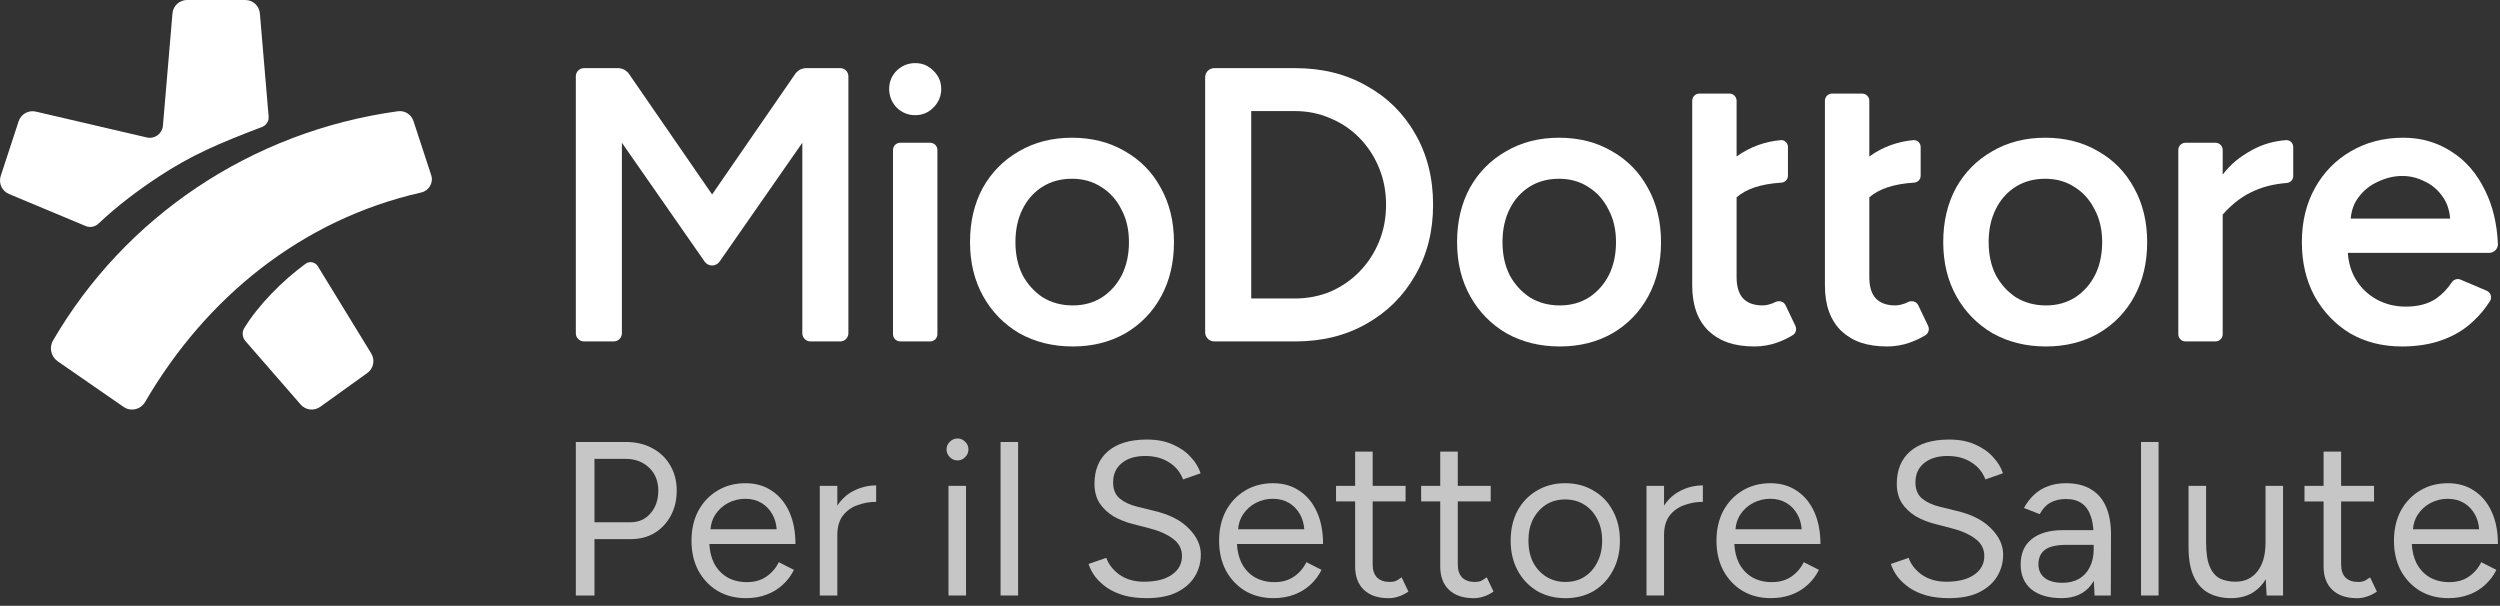 <svg width="293" height="71" viewBox="0 0 293 71" fill="none" xmlns="http://www.w3.org/2000/svg">
<rect x="0" y="0" width="293" height="71" fill="#333333" stroke="none"/>
<path d="M274.38 56.943H278.238V58.769H274.38V66.175C274.38 66.826 274.552 67.332 274.895 67.692C275.255 68.035 275.752 68.206 276.386 68.206C276.592 68.206 276.789 68.181 276.978 68.129C277.183 68.061 277.449 67.906 277.775 67.666L278.572 69.338C278.126 69.629 277.723 69.826 277.363 69.929C277.003 70.049 276.635 70.109 276.258 70.109C275.006 70.109 274.037 69.784 273.352 69.132C272.666 68.481 272.323 67.563 272.323 66.38V58.769H270.086V56.943H272.323V52.931H274.38V56.943Z" fill="white" fill-opacity="0.72"/>
<path fill-rule="evenodd" clip-rule="evenodd" d="M183.426 56.632C184.695 56.632 185.809 56.924 186.769 57.507C187.746 58.072 188.5 58.861 189.032 59.872C189.581 60.884 189.855 62.05 189.855 63.37C189.855 64.69 189.581 65.856 189.032 66.867C188.5 67.879 187.755 68.676 186.795 69.259C185.835 69.824 184.729 70.107 183.477 70.107C182.226 70.107 181.112 69.824 180.134 69.259C179.174 68.676 178.42 67.879 177.871 66.867C177.323 65.856 177.049 64.69 177.049 63.37C177.049 62.05 177.314 60.884 177.846 59.872C178.394 58.861 179.149 58.072 180.109 57.507C181.086 56.924 182.192 56.632 183.426 56.632ZM183.426 58.535C182.586 58.535 181.84 58.741 181.189 59.152C180.554 59.564 180.049 60.13 179.671 60.85C179.311 61.57 179.131 62.41 179.131 63.37C179.131 64.313 179.311 65.153 179.671 65.89C180.049 66.61 180.563 67.176 181.214 67.587C181.883 67.999 182.637 68.204 183.477 68.204C184.335 68.204 185.08 67.999 185.715 67.587C186.349 67.176 186.846 66.61 187.206 65.89C187.583 65.17 187.772 64.33 187.772 63.37C187.772 62.41 187.583 61.57 187.206 60.85C186.846 60.13 186.34 59.564 185.689 59.152C185.037 58.741 184.283 58.535 183.426 58.535Z" fill="white" fill-opacity="0.72"/>
<path d="M160.878 56.941H164.735V58.766H160.878V66.172C160.878 66.824 161.049 67.33 161.392 67.69C161.752 68.033 162.249 68.204 162.884 68.204C163.089 68.204 163.286 68.178 163.475 68.127C163.681 68.058 163.946 67.904 164.272 67.664L165.069 69.335C164.624 69.627 164.221 69.824 163.861 69.927C163.501 70.047 163.132 70.107 162.755 70.107C161.504 70.107 160.535 69.781 159.849 69.13C159.163 68.478 158.821 67.561 158.821 66.378V58.766H156.583V56.941H158.821V52.929H160.878V56.941Z" fill="white" fill-opacity="0.72"/>
<path d="M170.853 56.941H174.71V58.766H170.853V66.172C170.853 66.824 171.024 67.33 171.367 67.69C171.727 68.033 172.224 68.204 172.858 68.204C173.064 68.204 173.261 68.178 173.45 68.127C173.656 68.058 173.921 67.904 174.247 67.664L175.044 69.335C174.598 69.627 174.196 69.824 173.836 69.927C173.476 70.047 173.107 70.107 172.73 70.107C171.478 70.107 170.51 69.781 169.824 69.13C169.138 68.478 168.795 67.561 168.795 66.378V58.766H166.558V56.941H168.795V52.929H170.853V56.941Z" fill="white" fill-opacity="0.72"/>
<path fill-rule="evenodd" clip-rule="evenodd" d="M286.896 56.633C288.095 56.633 289.132 56.933 290.006 57.533C290.88 58.115 291.557 58.938 292.037 60.001C292.517 61.063 292.757 62.314 292.757 63.754H282.666C282.71 64.597 282.886 65.334 283.194 65.964C283.571 66.701 284.094 67.267 284.762 67.661C285.43 68.038 286.193 68.227 287.05 68.227C287.958 68.227 288.721 68.012 289.338 67.584C289.972 67.155 290.46 66.59 290.803 65.887L292.577 66.787C292.251 67.455 291.814 68.038 291.266 68.535C290.735 69.032 290.1 69.418 289.364 69.692C288.644 69.966 287.838 70.103 286.947 70.103C285.696 70.103 284.591 69.82 283.631 69.255C282.671 68.672 281.917 67.875 281.369 66.864C280.838 65.853 280.572 64.688 280.572 63.368C280.572 62.048 280.838 60.883 281.369 59.872C281.917 58.861 282.663 58.073 283.605 57.507C284.565 56.924 285.662 56.633 286.896 56.633ZM286.87 58.458C286.167 58.458 285.499 58.621 284.865 58.947C284.248 59.272 283.742 59.735 283.348 60.335C283.036 60.818 282.853 61.383 282.799 62.031H290.556C290.507 61.391 290.35 60.826 290.083 60.335C289.758 59.735 289.321 59.272 288.772 58.947C288.224 58.621 287.59 58.458 286.87 58.458Z" fill="white" fill-opacity="0.72"/>
<path fill-rule="evenodd" clip-rule="evenodd" d="M87.367 56.633C88.566 56.633 89.603 56.933 90.477 57.532C91.351 58.115 92.028 58.938 92.508 60C92.987 61.063 93.228 62.314 93.228 63.753H83.136C83.181 64.597 83.357 65.334 83.665 65.964C84.042 66.701 84.564 67.266 85.233 67.661C85.901 68.038 86.664 68.226 87.521 68.226C88.429 68.226 89.192 68.012 89.809 67.584C90.443 67.155 90.931 66.59 91.274 65.887L93.047 66.787C92.722 67.455 92.285 68.038 91.737 68.535C91.205 69.032 90.571 69.417 89.834 69.692C89.115 69.966 88.309 70.103 87.418 70.103C86.167 70.103 85.061 69.82 84.102 69.254C83.142 68.672 82.388 67.875 81.84 66.864C81.308 65.853 81.043 64.687 81.043 63.368C81.043 62.048 81.308 60.883 81.84 59.872C82.388 58.861 83.133 58.072 84.076 57.507C85.036 56.924 86.133 56.633 87.367 56.633ZM87.341 58.458C86.638 58.458 85.97 58.621 85.336 58.946C84.719 59.272 84.213 59.735 83.819 60.334C83.507 60.818 83.323 61.383 83.27 62.031H91.026C90.978 61.391 90.82 60.825 90.554 60.334C90.228 59.735 89.791 59.272 89.243 58.946C88.695 58.621 88.061 58.458 87.341 58.458Z" fill="white" fill-opacity="0.72"/>
<path fill-rule="evenodd" clip-rule="evenodd" d="M242.116 56.633C243.315 56.633 244.301 56.873 245.072 57.353C245.86 57.816 246.451 58.51 246.845 59.435C247.239 60.343 247.428 61.474 247.411 62.828L247.385 69.794H245.483L245.399 68.068C245.299 68.24 245.19 68.404 245.072 68.56C244.283 69.588 243.135 70.102 241.627 70.102C240.119 70.102 238.937 69.76 238.08 69.074C237.24 68.371 236.821 67.403 236.821 66.169C236.821 64.867 237.249 63.873 238.106 63.188C238.98 62.485 240.196 62.134 241.756 62.134H245.349C245.302 61.507 245.201 60.967 245.046 60.514C244.823 59.846 244.472 59.341 243.992 58.998C243.512 58.655 242.887 58.484 242.116 58.484C241.413 58.484 240.805 58.63 240.291 58.921C239.794 59.195 239.382 59.641 239.057 60.257L237.206 59.538C237.532 58.938 237.926 58.424 238.388 57.995C238.851 57.55 239.391 57.216 240.008 56.993C240.625 56.753 241.327 56.633 242.116 56.633ZM242.219 63.856C241.019 63.856 240.162 64.053 239.648 64.447C239.151 64.841 238.903 65.407 238.903 66.144C238.903 66.812 239.151 67.343 239.648 67.737C240.145 68.115 240.839 68.303 241.73 68.303C242.467 68.303 243.11 68.149 243.658 67.84C244.206 67.515 244.626 67.061 244.918 66.478C245.225 65.88 245.379 65.179 245.38 64.376V63.856H242.219Z" fill="white" fill-opacity="0.72"/>
<path fill-rule="evenodd" clip-rule="evenodd" d="M149.202 56.632C150.402 56.632 151.438 56.932 152.312 57.532C153.186 58.115 153.863 58.937 154.343 60C154.823 61.062 155.063 62.313 155.063 63.753H144.972C145.016 64.596 145.192 65.333 145.5 65.964C145.877 66.701 146.4 67.266 147.068 67.66C147.737 68.037 148.499 68.226 149.356 68.226C150.264 68.226 151.027 68.011 151.644 67.583C152.278 67.155 152.767 66.589 153.109 65.886L154.883 66.786C154.557 67.455 154.12 68.037 153.572 68.534C153.041 69.031 152.407 69.417 151.67 69.691C150.95 69.965 150.145 70.102 149.253 70.102C148.002 70.102 146.897 69.82 145.937 69.254C144.978 68.671 144.224 67.874 143.675 66.863C143.144 65.852 142.878 64.687 142.878 63.367C142.878 62.048 143.144 60.882 143.675 59.871C144.224 58.86 144.969 58.072 145.912 57.506C146.871 56.924 147.968 56.632 149.202 56.632ZM149.176 58.457C148.474 58.457 147.805 58.62 147.171 58.946C146.554 59.271 146.049 59.734 145.655 60.334C145.342 60.817 145.159 61.383 145.106 62.031H152.862C152.813 61.39 152.656 60.825 152.39 60.334C152.064 59.734 151.627 59.271 151.079 58.946C150.53 58.62 149.896 58.457 149.176 58.457Z" fill="white" fill-opacity="0.72"/>
<path fill-rule="evenodd" clip-rule="evenodd" d="M207.494 56.632C208.694 56.632 209.73 56.932 210.604 57.532C211.478 58.115 212.155 58.937 212.635 60C213.115 61.062 213.355 62.313 213.355 63.753H203.264C203.308 64.596 203.484 65.333 203.792 65.964C204.169 66.701 204.692 67.266 205.36 67.66C206.029 68.037 206.791 68.226 207.648 68.226C208.556 68.226 209.319 68.011 209.936 67.583C210.57 67.155 211.058 66.589 211.401 65.886L213.175 66.786C212.849 67.455 212.412 68.037 211.864 68.534C211.333 69.031 210.699 69.417 209.962 69.691C209.242 69.965 208.436 70.102 207.545 70.102C206.294 70.102 205.189 69.82 204.229 69.254C203.27 68.671 202.516 67.874 201.967 66.863C201.436 65.852 201.17 64.687 201.17 63.367C201.17 62.048 201.436 60.882 201.967 59.871C202.515 58.86 203.261 58.072 204.204 57.506C205.163 56.924 206.26 56.632 207.494 56.632ZM207.468 58.457C206.766 58.457 206.097 58.62 205.463 58.946C204.846 59.271 204.341 59.734 203.946 60.334C203.634 60.817 203.451 61.383 203.397 62.031H211.154C211.105 61.39 210.948 60.825 210.681 60.334C210.356 59.734 209.919 59.271 209.37 58.946C208.822 58.62 208.188 58.457 207.468 58.457Z" fill="white" fill-opacity="0.72"/>
<path d="M228.447 51.515C229.629 51.515 230.649 51.712 231.506 52.106C232.363 52.482 233.057 52.97 233.588 53.569C234.136 54.151 234.522 54.784 234.744 55.469L232.688 56.188C232.363 55.332 231.814 54.664 231.043 54.185C230.272 53.689 229.338 53.441 228.241 53.441C227.093 53.441 226.177 53.723 225.491 54.288C224.823 54.836 224.489 55.589 224.489 56.547C224.489 57.369 224.754 58.002 225.286 58.447C225.817 58.875 226.511 59.191 227.368 59.397L229.347 59.885C231.095 60.295 232.431 60.98 233.356 61.938C234.299 62.88 234.77 63.898 234.77 64.993C234.77 65.935 234.53 66.799 234.05 67.586C233.571 68.356 232.859 68.973 231.917 69.435C230.992 69.88 229.835 70.102 228.447 70.102C227.453 70.102 226.571 70 225.8 69.794C225.029 69.572 224.36 69.272 223.795 68.896C223.229 68.502 222.767 68.074 222.407 67.612C222.047 67.133 221.781 66.628 221.61 66.097L223.692 65.379C223.949 66.132 224.463 66.79 225.234 67.355C226.022 67.903 226.982 68.177 228.113 68.177C229.501 68.177 230.589 67.903 231.377 67.355C232.165 66.808 232.56 66.08 232.56 65.173C232.56 64.335 232.208 63.658 231.506 63.145C230.803 62.614 229.878 62.204 228.73 61.913L226.751 61.399C225.945 61.194 225.2 60.894 224.515 60.501C223.846 60.09 223.306 59.577 222.895 58.96C222.501 58.327 222.304 57.574 222.304 56.701C222.304 55.075 222.827 53.809 223.872 52.902C224.934 51.977 226.459 51.515 228.447 51.515Z" fill="white" fill-opacity="0.72"/>
<path d="M134.415 51.515C135.598 51.515 136.617 51.712 137.474 52.106C138.331 52.482 139.025 52.97 139.556 53.569C140.104 54.151 140.49 54.784 140.713 55.469L138.656 56.188C138.331 55.332 137.782 54.664 137.011 54.185C136.24 53.689 135.306 53.441 134.21 53.441C133.062 53.441 132.145 53.723 131.459 54.288C130.791 54.836 130.457 55.589 130.457 56.547C130.457 57.368 130.723 58.002 131.254 58.447C131.785 58.875 132.479 59.191 133.336 59.397L135.315 59.885C137.063 60.295 138.399 60.98 139.325 61.938C140.267 62.88 140.738 63.898 140.738 64.993C140.738 65.935 140.498 66.799 140.019 67.586C139.539 68.356 138.828 68.973 137.885 69.435C136.96 69.88 135.803 70.102 134.415 70.102C133.421 70.102 132.539 69.999 131.768 69.794C130.997 69.572 130.329 69.272 129.763 68.896C129.198 68.502 128.735 68.074 128.375 67.612C128.015 67.133 127.75 66.628 127.578 66.097L129.66 65.378C129.917 66.132 130.431 66.79 131.202 67.355C131.991 67.903 132.95 68.177 134.081 68.177C135.469 68.177 136.557 67.903 137.345 67.355C138.134 66.808 138.528 66.08 138.528 65.173C138.528 64.334 138.177 63.658 137.474 63.145C136.771 62.614 135.846 62.204 134.698 61.913L132.719 61.399C131.914 61.194 131.168 60.894 130.483 60.501C129.814 60.09 129.275 59.576 128.863 58.96C128.469 58.327 128.272 57.574 128.272 56.701C128.272 55.075 128.795 53.809 129.84 52.901C130.903 51.977 132.428 51.515 134.415 51.515Z" fill="white" fill-opacity="0.72"/>
<path d="M258.554 63.521C258.554 64.789 258.699 65.758 258.991 66.426C259.282 67.094 259.685 67.557 260.199 67.814C260.73 68.054 261.321 68.174 261.972 68.174C263.086 68.174 263.951 67.771 264.568 66.966C265.193 66.173 265.509 65.073 265.519 63.666L265.519 63.598V56.941H267.576V69.793H265.648L265.544 67.883C265.19 68.482 264.745 68.965 264.209 69.331C263.472 69.845 262.563 70.102 261.484 70.102C260.49 70.102 259.616 69.905 258.862 69.51C258.108 69.099 257.525 68.457 257.114 67.583C256.703 66.692 256.497 65.543 256.497 64.138V56.941H258.554V63.521Z" fill="white" fill-opacity="0.72"/>
<path fill-rule="evenodd" clip-rule="evenodd" d="M73.348 51.8C74.513 51.8 75.541 52.039 76.433 52.519C77.341 52.999 78.043 53.667 78.54 54.524C79.055 55.381 79.312 56.375 79.312 57.506C79.312 58.603 79.08 59.58 78.618 60.437C78.155 61.294 77.521 61.971 76.715 62.468C75.91 62.947 74.976 63.187 73.913 63.187H69.672V69.794H67.487V51.8H73.348ZM69.672 61.208H73.913C74.856 61.208 75.627 60.865 76.227 60.18C76.844 59.477 77.152 58.586 77.152 57.506C77.152 56.392 76.792 55.493 76.073 54.807C75.353 54.122 74.436 53.779 73.322 53.779H69.672V61.208Z" fill="white" fill-opacity="0.72"/>
<path d="M252.984 69.793H250.928V51.8H252.984V69.793Z" fill="white" fill-opacity="0.72"/>
<path d="M113.219 69.793H111.163V56.942H113.219V69.793Z" fill="white" fill-opacity="0.72"/>
<path d="M119.322 69.793H117.266V51.802H119.322V69.793Z" fill="white" fill-opacity="0.72"/>
<path d="M102.684 58.817C101.93 58.817 101.202 58.945 100.499 59.202C99.814 59.442 99.248 59.845 98.803 60.41C98.359 60.974 98.136 61.743 98.135 62.716V69.793H96.078V56.94H98.135V59.257C98.645 58.485 99.279 57.91 100.037 57.532C100.876 57.103 101.759 56.889 102.684 56.889V58.817Z" fill="white" fill-opacity="0.72"/>
<path d="M199.576 58.816C198.822 58.816 198.094 58.945 197.391 59.202C196.706 59.442 196.14 59.844 195.695 60.41C195.25 60.974 195.028 61.743 195.026 62.716V69.792H192.97V56.94H195.026V59.256C195.537 58.485 196.171 57.91 196.929 57.531C197.768 57.103 198.651 56.888 199.576 56.888V58.816Z" fill="white" fill-opacity="0.72"/>
<path d="M112.217 51.391C112.576 51.391 112.876 51.519 113.116 51.776C113.373 52.016 113.502 52.316 113.502 52.676C113.502 53.018 113.373 53.318 113.116 53.575C112.876 53.832 112.576 53.961 112.217 53.961C111.874 53.961 111.574 53.832 111.317 53.575C111.06 53.318 110.932 53.018 110.932 52.676C110.932 52.316 111.06 52.016 111.317 51.776C111.574 51.519 111.874 51.391 112.217 51.391Z" fill="white" fill-opacity="0.72"/>
<path fill-rule="evenodd" clip-rule="evenodd" d="M281.676 16.141C283.76 16.141 285.642 16.685 287.322 17.775C289.001 18.833 290.323 20.374 291.288 22.397C292.154 24.158 292.644 26.218 292.756 28.57C292.784 29.159 292.302 29.638 291.712 29.638H275.164C275.246 30.797 275.553 31.822 276.078 32.715C276.7 33.742 277.524 34.535 278.55 35.096C279.577 35.656 280.712 35.936 281.956 35.936C283.387 35.936 284.569 35.625 285.502 35.002C286.236 34.488 286.845 33.859 287.329 33.114C287.553 32.768 287.989 32.606 288.368 32.767L291.415 34.06C291.899 34.266 292.107 34.843 291.827 35.288C291.259 36.187 290.582 36.994 289.795 37.71C288.799 38.644 287.602 39.36 286.202 39.858C284.833 40.356 283.263 40.605 281.49 40.605C279.219 40.605 277.197 40.091 275.424 39.064C273.683 38.006 272.298 36.559 271.272 34.722C270.277 32.886 269.779 30.769 269.779 28.373C269.779 25.976 270.292 23.86 271.319 22.023C272.345 20.187 273.745 18.755 275.518 17.728C277.322 16.67 279.375 16.141 281.676 16.141ZM281.536 20.623C280.603 20.623 279.67 20.84 278.737 21.276C277.804 21.681 277.026 22.303 276.404 23.144C275.892 23.81 275.592 24.634 275.501 25.617H287.157C287.075 24.634 286.803 23.81 286.342 23.144C285.782 22.303 285.067 21.681 284.196 21.276C283.356 20.84 282.47 20.623 281.536 20.623Z" fill="white"/>
<path d="M267.924 16.424C268.388 16.39 268.767 16.771 268.767 17.237V20.644C268.767 21.066 268.434 21.411 268.013 21.445C266.317 21.582 265.073 21.932 263.818 22.538C262.383 23.23 261.266 24.273 260.499 25.156V39.171C260.499 39.636 260.122 40.014 259.656 40.014H256.141C255.675 40.014 255.297 39.636 255.297 39.171V17.575C255.297 17.109 255.675 16.731 256.141 16.731H259.656C260.122 16.731 260.499 17.109 260.499 17.575V20.465C261.521 19.155 262.461 18.415 263.889 17.613C265.164 16.897 266.531 16.527 267.924 16.424Z" fill="white"/>
<path d="M239.792 40.605C237.457 40.605 235.372 40.091 233.536 39.064C231.731 38.006 230.315 36.559 229.288 34.722C228.261 32.886 227.747 30.769 227.747 28.373C227.747 25.976 228.245 23.86 229.241 22.023C230.268 20.187 231.684 18.755 233.489 17.728C235.294 16.67 237.364 16.141 239.698 16.141C242.032 16.141 244.102 16.67 245.907 17.728C247.712 18.755 249.113 20.187 250.108 22.023C251.136 23.86 251.649 25.976 251.649 28.373C251.649 30.769 251.151 32.886 250.155 34.722C249.159 36.559 247.759 38.006 245.954 39.064C244.149 40.091 242.095 40.605 239.792 40.605ZM239.792 35.796C241.068 35.796 242.204 35.485 243.199 34.862C244.195 34.209 244.973 33.337 245.534 32.248C246.094 31.127 246.374 29.836 246.374 28.373C246.374 26.91 246.078 25.634 245.487 24.544C244.927 23.424 244.149 22.552 243.153 21.93C242.157 21.276 241.005 20.95 239.698 20.95C238.391 20.95 237.24 21.261 236.244 21.883C235.248 22.506 234.47 23.377 233.91 24.498C233.349 25.618 233.069 26.91 233.069 28.373C233.069 29.836 233.349 31.127 233.91 32.248C234.501 33.337 235.294 34.209 236.29 34.862C237.317 35.485 238.484 35.796 239.792 35.796Z" fill="white"/>
<path d="M218.239 10.967C218.705 10.967 219.083 11.344 219.083 11.81V18.342C220.654 17.191 222.499 16.574 224.258 16.425C224.722 16.385 225.101 16.767 225.101 17.232V20.604C225.101 21.032 224.756 21.381 224.328 21.407C221.962 21.55 220.221 22.131 219.083 23.125V32.481C219.083 33.57 219.324 34.393 219.822 34.953C220.351 35.514 221.114 35.794 222.109 35.794C222.42 35.794 222.763 35.731 223.136 35.607C223.283 35.558 223.437 35.493 223.599 35.41C224.039 35.187 224.601 35.319 224.814 35.764L225.969 38.179C226.159 38.577 226.034 39.059 225.656 39.287C225.06 39.645 224.464 39.928 223.869 40.134C223.06 40.446 222.027 40.605 221.218 40.605C218.76 40.605 217.101 39.994 215.795 38.781C214.519 37.536 213.881 35.762 213.881 33.459V11.81C213.881 11.344 214.259 10.967 214.724 10.967H218.239Z" fill="white"/>
<path d="M202.686 10.967C203.152 10.967 203.529 11.344 203.529 11.81V18.342C205.101 17.191 206.945 16.574 208.704 16.425C209.169 16.385 209.547 16.767 209.547 17.232V20.604C209.547 21.032 209.202 21.381 208.774 21.407C206.409 21.55 204.667 22.131 203.529 23.125V32.481C203.529 33.57 203.771 34.393 204.269 34.953C204.797 35.514 205.56 35.794 206.556 35.794C206.867 35.794 207.209 35.731 207.582 35.607C207.729 35.558 207.884 35.493 208.046 35.41C208.486 35.187 209.047 35.319 209.26 35.764L210.415 38.179C210.605 38.577 210.48 39.059 210.102 39.287C209.506 39.645 208.91 39.928 208.315 40.134C207.506 40.446 206.473 40.605 205.664 40.605C203.206 40.605 201.548 39.994 200.241 38.781C198.965 37.536 198.327 35.762 198.327 33.459V11.81C198.327 11.344 198.705 10.967 199.171 10.967H202.686Z" fill="white"/>
<path d="M182.814 40.605C180.48 40.605 178.395 40.091 176.559 39.064C174.754 38.006 173.337 36.559 172.31 34.722C171.283 32.886 170.77 30.769 170.77 28.373C170.77 25.976 171.268 23.86 172.264 22.023C173.291 20.187 174.707 18.755 176.512 17.728C178.317 16.67 180.387 16.141 182.721 16.141C185.055 16.141 187.125 16.67 188.93 17.728C190.735 18.755 192.135 20.187 193.131 22.023C194.158 23.86 194.672 25.976 194.672 28.373C194.672 30.769 194.174 32.886 193.178 34.722C192.182 36.559 190.781 38.006 188.976 39.064C187.171 40.091 185.117 40.605 182.814 40.605ZM182.814 35.796C184.09 35.796 185.226 35.485 186.222 34.862C187.218 34.209 187.996 33.337 188.556 32.248C189.116 31.127 189.396 29.836 189.396 28.373C189.396 26.91 189.101 25.634 188.509 24.544C187.949 23.424 187.171 22.552 186.175 21.93C185.179 21.276 184.028 20.95 182.721 20.95C181.414 20.95 180.262 21.261 179.266 21.883C178.27 22.506 177.492 23.377 176.932 24.498C176.372 25.618 176.092 26.91 176.092 28.373C176.092 29.836 176.372 31.127 176.932 32.248C177.523 33.337 178.317 34.209 179.313 34.862C180.34 35.485 181.507 35.796 182.814 35.796Z" fill="white"/>
<path fill-rule="evenodd" clip-rule="evenodd" d="M151.807 7.986C154.948 7.986 157.724 8.672 160.134 10.045C162.574 11.387 164.481 13.263 165.853 15.673C167.256 18.082 167.958 20.858 167.958 24C167.958 27.111 167.256 29.872 165.853 32.282C164.481 34.691 162.574 36.583 160.134 37.955C157.724 39.328 154.948 40.014 151.807 40.014H142.313C141.723 40.014 141.244 39.536 141.244 38.946V9.055C141.244 8.464 141.723 7.986 142.313 7.986H151.807ZM146.643 34.981H151.784C153.266 34.981 154.657 34.709 155.958 34.164C157.259 33.589 158.393 32.803 159.361 31.805C160.329 30.806 161.085 29.642 161.63 28.311C162.174 26.98 162.447 25.543 162.447 24C162.447 22.457 162.174 21.02 161.63 19.689C161.085 18.358 160.329 17.194 159.361 16.196C158.393 15.197 157.259 14.426 155.958 13.882C154.657 13.307 153.266 13.019 151.784 13.019H146.643V34.981Z" fill="white"/>
<path d="M125.731 40.605C123.397 40.605 121.312 40.091 119.476 39.064C117.671 38.006 116.255 36.559 115.228 34.722C114.201 32.886 113.687 30.769 113.687 28.373C113.687 25.976 114.185 23.86 115.181 22.023C116.208 20.187 117.624 18.755 119.429 17.728C121.234 16.67 123.304 16.141 125.638 16.141C127.972 16.141 130.042 16.67 131.847 17.728C133.652 18.755 135.052 20.187 136.048 22.023C137.075 23.86 137.589 25.976 137.589 28.373C137.589 30.769 137.091 32.886 136.095 34.722C135.099 36.559 133.699 38.006 131.894 39.064C130.088 40.091 128.034 40.605 125.731 40.605ZM125.731 35.796C127.007 35.796 128.143 35.485 129.139 34.862C130.135 34.209 130.913 33.337 131.473 32.248C132.034 31.127 132.314 29.836 132.314 28.373C132.314 26.91 132.018 25.634 131.427 24.544C130.867 23.424 130.088 22.552 129.093 21.93C128.097 21.276 126.945 20.95 125.638 20.95C124.331 20.95 123.179 21.261 122.184 21.883C121.188 22.506 120.41 23.377 119.849 24.498C119.289 25.618 119.009 26.91 119.009 28.373C119.009 29.836 119.289 31.127 119.849 32.248C120.441 33.337 121.234 34.209 122.23 34.862C123.257 35.485 124.424 35.796 125.731 35.796Z" fill="white"/>
<path d="M109.019 16.731C109.485 16.731 109.863 17.109 109.863 17.575V39.171C109.863 39.636 109.485 40.014 109.019 40.014H105.504C105.039 40.014 104.661 39.636 104.661 39.171V17.575C104.661 17.109 105.039 16.731 105.504 16.731H109.019Z" fill="white"/>
<path d="M107.262 7.396C108.094 7.396 108.803 7.691 109.388 8.281C110.005 8.871 110.313 9.585 110.313 10.423C110.313 11.262 110.005 11.991 109.388 12.612C108.803 13.202 108.094 13.498 107.262 13.498C106.43 13.498 105.706 13.202 105.089 12.612C104.504 11.991 104.211 11.262 104.211 10.423C104.211 9.585 104.504 8.871 105.089 8.281C105.706 7.691 106.43 7.396 107.262 7.396Z" fill="white"/>
<path d="M68.443 40.014C67.915 40.014 67.487 39.586 67.487 39.058V8.942C67.487 8.414 67.915 7.986 68.443 7.986H72.424C72.942 7.986 73.427 8.241 73.721 8.667L83.459 22.791L93.197 8.667C93.491 8.241 93.975 7.986 94.493 7.986H98.475C99.003 7.986 99.431 8.414 99.431 8.942V39.058C99.431 39.586 99.003 40.014 98.475 40.014H94.988C94.46 40.014 94.032 39.586 94.032 39.058V16.731L84.336 30.656C83.91 31.267 83.007 31.267 82.582 30.656L72.886 16.731V39.058C72.886 39.586 72.458 40.014 71.93 40.014H68.443Z" fill="white"/>
<path fill-rule="evenodd" clip-rule="evenodd" d="M2.183 14.217C2.459 13.371 3.337 12.878 4.203 13.08L17.205 16.109C18.122 16.323 19.015 15.674 19.095 14.736L20.214 1.571C20.29 0.683 21.033 0 21.925 0H28.747C29.639 0 30.382 0.683 30.458 1.571L31.483 13.655C31.529 14.191 31.211 14.692 30.708 14.883C25.629 16.809 22.4 18.201 18.613 20.696C16.168 22.306 13.713 24.145 11.55 26.203C11.146 26.587 10.554 26.706 10.04 26.491L1.055 22.737C0.229 22.392 -0.193 21.47 0.086 20.619L2.183 14.217ZM37.534 47.678C36.814 48.195 35.819 48.079 35.237 47.41L28.777 39.986C28.404 39.558 28.329 38.943 28.625 38.459C30.284 35.745 33.082 32.912 35.816 30.912C36.289 30.567 36.949 30.712 37.254 31.211L43.51 41.427C43.979 42.193 43.778 43.192 43.048 43.716L37.534 47.678ZM14.491 47.694C15.331 48.276 16.49 47.997 17.005 47.114C24.154 34.848 35.358 25.738 49.362 22.561C50.272 22.355 50.828 21.418 50.538 20.532L48.46 14.191C48.206 13.418 47.443 12.926 46.637 13.037C29.342 15.423 14.585 25.508 6.212 39.917C5.728 40.749 5.984 41.806 6.775 42.353L14.491 47.694Z" fill="white"/>
</svg>
